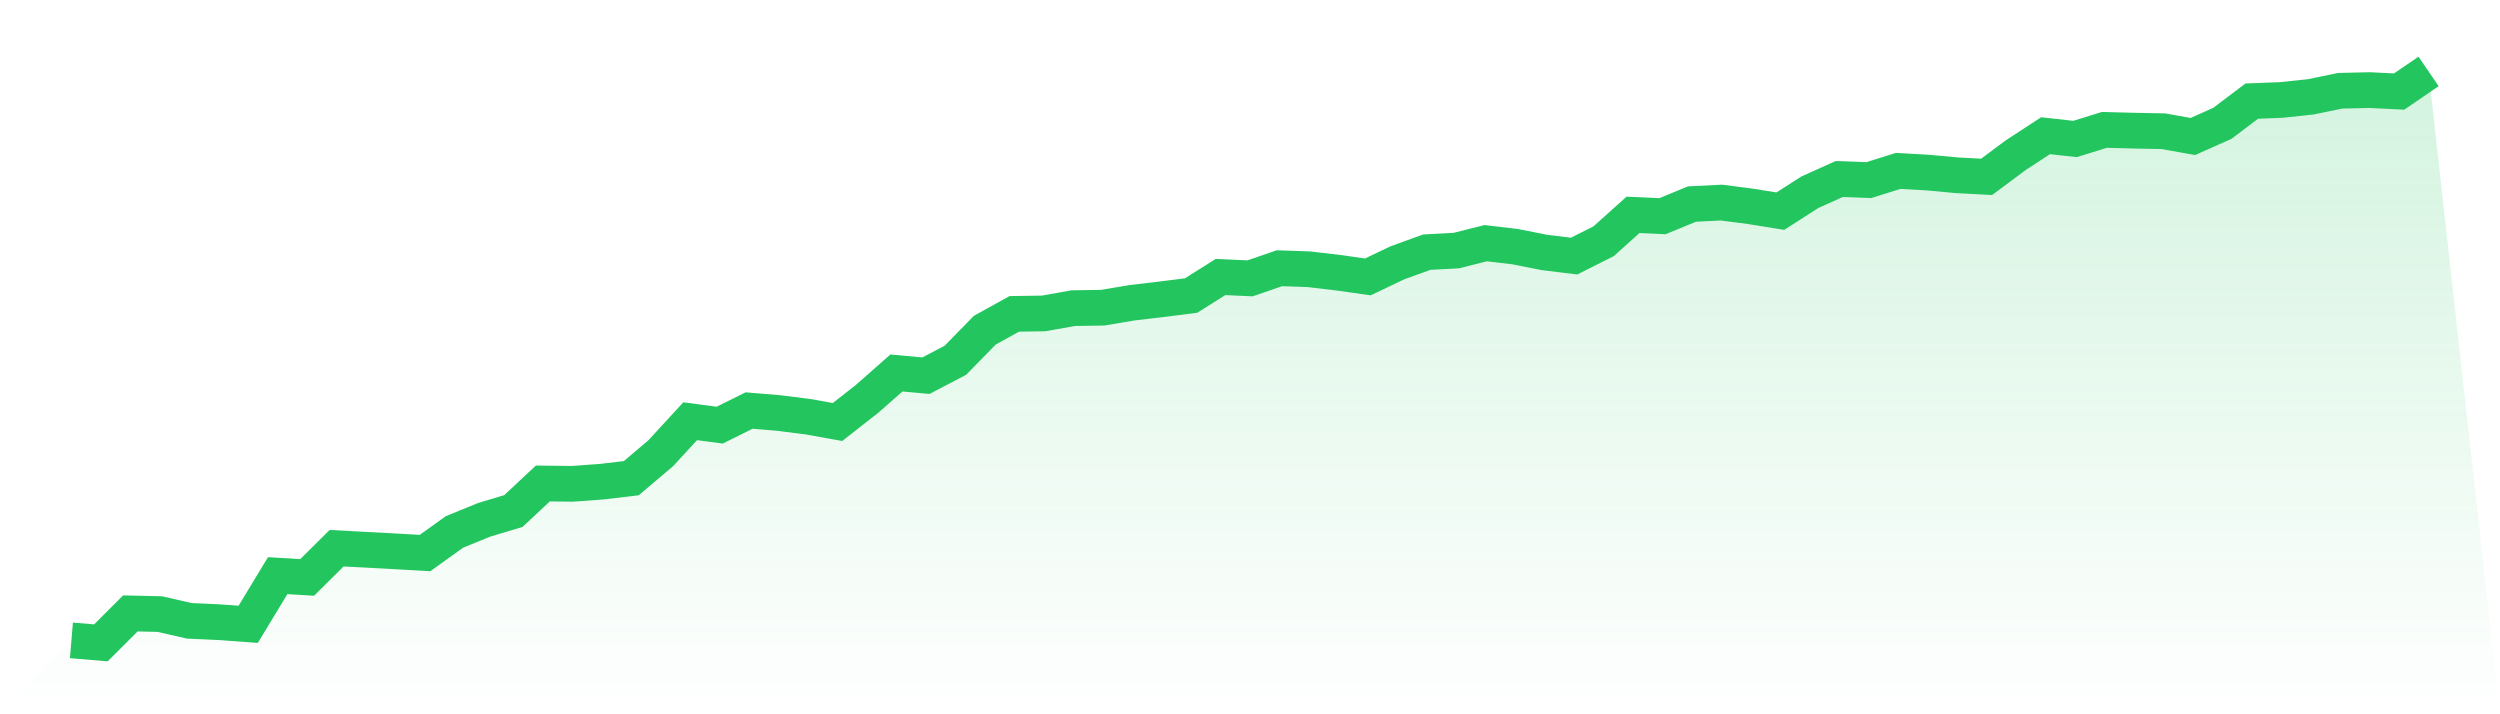 <svg viewBox="0 0 140 40" xmlns="http://www.w3.org/2000/svg">
<defs>
<linearGradient id="gradient" x1="0" x2="0" y1="0" y2="1">
<stop offset="0%" stop-color="#22c55e" stop-opacity="0.2"/>
<stop offset="100%" stop-color="#22c55e" stop-opacity="0"/>
</linearGradient>
</defs>
<path d="M4,35.862 L4,35.862 L5.65,36 L7.3,34.351 L8.95,34.389 L10.6,34.766 L12.25,34.842 L13.9,34.961 L15.55,32.236 L17.2,32.337 L18.85,30.7 L20.5,30.788 L22.15,30.876 L23.8,30.971 L25.45,29.788 L27.1,29.114 L28.75,28.617 L30.4,27.075 L32.05,27.094 L33.7,26.974 L35.35,26.779 L37,25.382 L38.65,23.588 L40.3,23.808 L41.95,22.99 L43.6,23.128 L45.25,23.336 L46.9,23.632 L48.55,22.341 L50.2,20.887 L51.85,21.039 L53.5,20.176 L55.15,18.489 L56.8,17.577 L58.45,17.552 L60.1,17.256 L61.75,17.231 L63.4,16.954 L65.05,16.758 L66.7,16.551 L68.35,15.512 L70,15.588 L71.65,15.021 L73.3,15.078 L74.95,15.273 L76.6,15.506 L78.25,14.719 L79.9,14.121 L81.55,14.033 L83.2,13.618 L84.85,13.813 L86.5,14.14 L88.15,14.341 L89.8,13.511 L91.45,12.031 L93.1,12.107 L94.75,11.427 L96.4,11.345 L98.05,11.559 L99.7,11.824 L101.35,10.766 L103,10.024 L104.65,10.087 L106.3,9.57 L107.95,9.665 L109.6,9.816 L111.25,9.904 L112.9,8.677 L114.55,7.6 L116.2,7.783 L117.85,7.273 L119.5,7.317 L121.15,7.349 L122.8,7.644 L124.45,6.908 L126.1,5.662 L127.75,5.599 L129.4,5.423 L131.05,5.083 L132.7,5.045 L134.35,5.127 L136,4 L140,40 L0,40 z" fill="url(#gradient)"/>
<path d="M4,35.862 L4,35.862 L5.65,36 L7.3,34.351 L8.95,34.389 L10.6,34.766 L12.25,34.842 L13.9,34.961 L15.55,32.236 L17.2,32.337 L18.85,30.7 L20.5,30.788 L22.15,30.876 L23.8,30.971 L25.45,29.788 L27.1,29.114 L28.75,28.617 L30.4,27.075 L32.05,27.094 L33.7,26.974 L35.35,26.779 L37,25.382 L38.65,23.588 L40.3,23.808 L41.95,22.99 L43.6,23.128 L45.25,23.336 L46.9,23.632 L48.55,22.341 L50.2,20.887 L51.85,21.039 L53.5,20.176 L55.15,18.489 L56.8,17.577 L58.45,17.552 L60.1,17.256 L61.75,17.231 L63.4,16.954 L65.05,16.758 L66.7,16.551 L68.35,15.512 L70,15.588 L71.65,15.021 L73.3,15.078 L74.95,15.273 L76.6,15.506 L78.25,14.719 L79.9,14.121 L81.55,14.033 L83.2,13.618 L84.85,13.813 L86.5,14.14 L88.15,14.341 L89.8,13.511 L91.45,12.031 L93.1,12.107 L94.75,11.427 L96.4,11.345 L98.05,11.559 L99.7,11.824 L101.35,10.766 L103,10.024 L104.65,10.087 L106.3,9.57 L107.95,9.665 L109.6,9.816 L111.25,9.904 L112.9,8.677 L114.55,7.6 L116.2,7.783 L117.85,7.273 L119.5,7.317 L121.15,7.349 L122.8,7.644 L124.45,6.908 L126.1,5.662 L127.75,5.599 L129.4,5.423 L131.05,5.083 L132.7,5.045 L134.35,5.127 L136,4" fill="none" stroke="#22c55e" stroke-width="2"/>
</svg>